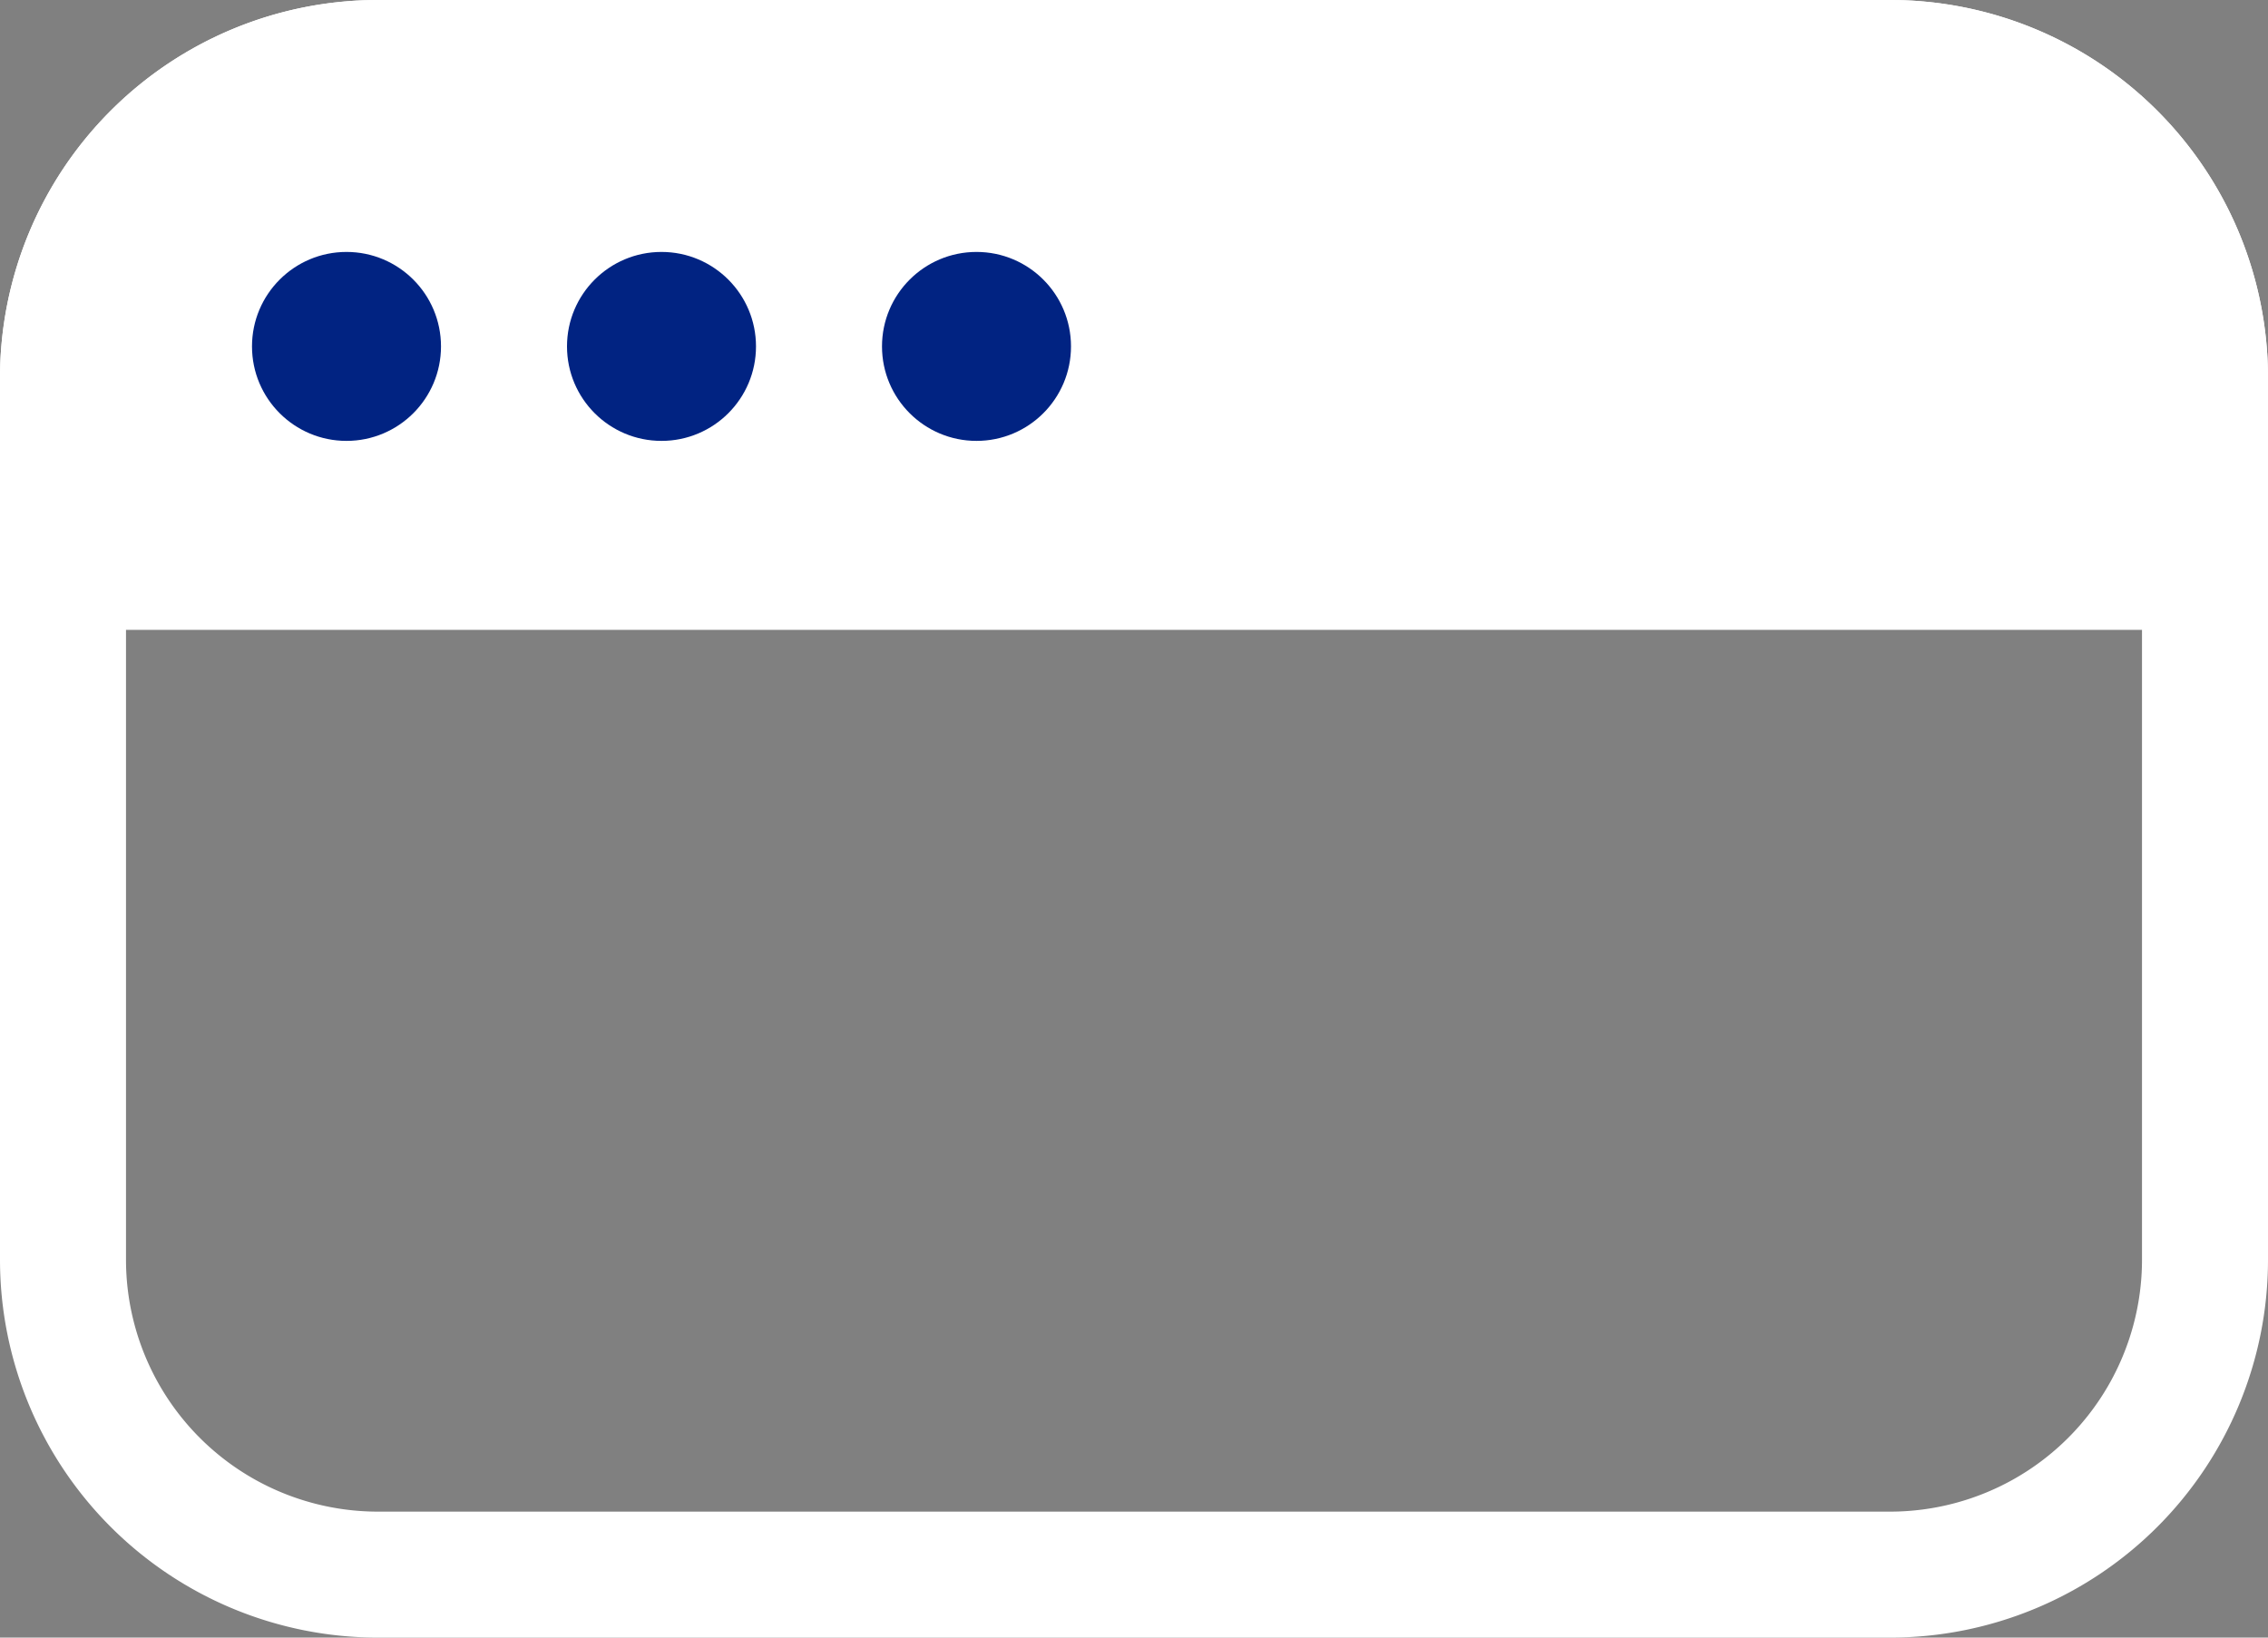 <svg xmlns="http://www.w3.org/2000/svg" width="36" height="26" viewBox="0 0 36 26"><rect x="0" y="0" width="36" height="26" fill="#808080" stroke="none"/><defs><style>.a{fill:#fff;}.b{fill:#012382;}</style></defs><g transform="translate(-108 -1103)"><path class="a" d="M6,2A4,4,0,0,0,2,6V20a4,4,0,0,0,4,4H30a4,4,0,0,0,4-4V6a4,4,0,0,0-4-4H6M6,0H30a6,6,0,0,1,6,6V20a6,6,0,0,1-6,6H6a6,6,0,0,1-6-6V6A6,6,0,0,1,6,0Z" transform="translate(108 1103)"/><path class="a" d="M6,0H30a6,6,0,0,1,6,6v4a0,0,0,0,1,0,0H0a0,0,0,0,1,0,0V6A6,6,0,0,1,6,0Z" transform="translate(108 1103)"/><circle class="b" cx="1.5" cy="1.5" r="1.5" transform="translate(112 1107)"/><circle class="b" cx="1.5" cy="1.5" r="1.5" transform="translate(117 1107)"/><circle class="b" cx="1.5" cy="1.5" r="1.5" transform="translate(122 1107)"/></g></svg>